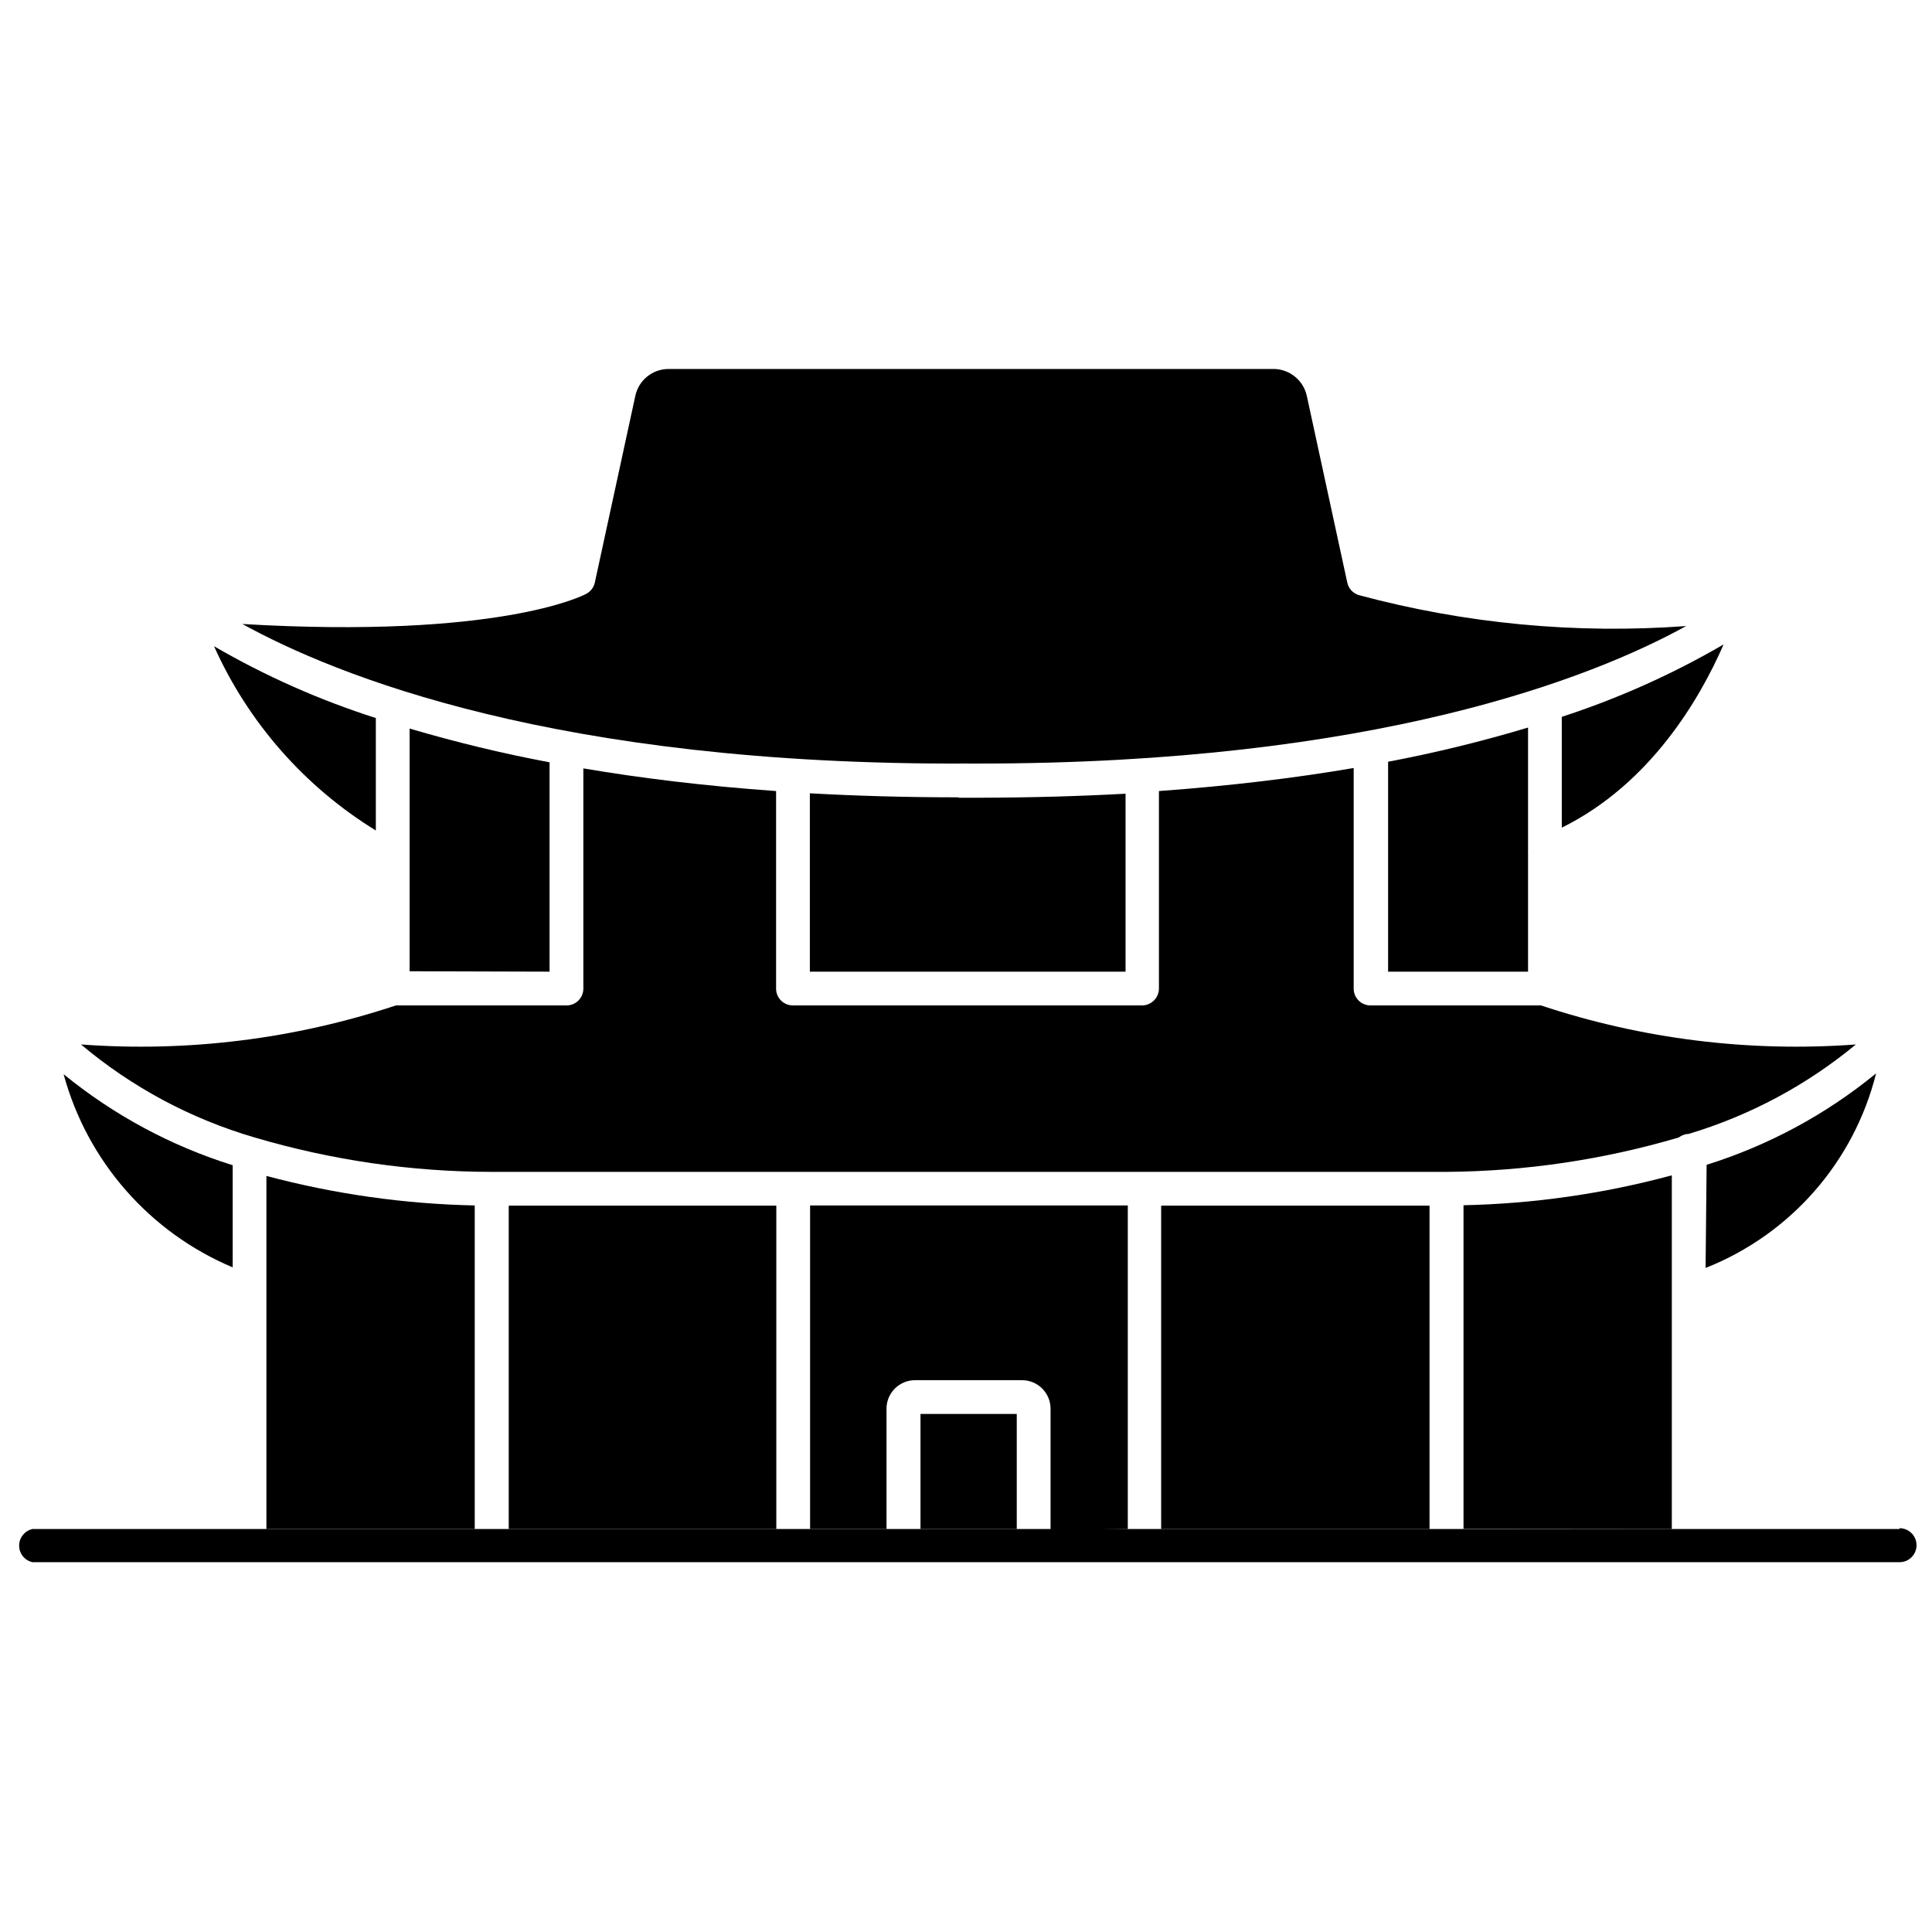 <?xml version="1.0" encoding="UTF-8"?>
<!-- Uploaded to: SVG Repo, www.svgrepo.com, Generator: SVG Repo Mixer Tools -->
<svg width="800px" height="800px" version="1.1" viewBox="144 144 512 512" xmlns="http://www.w3.org/2000/svg">
 <defs>
  <clipPath id="a">
   <path d="m149 548h502.9v10h-502.9z"/>
  </clipPath>
 </defs>
 <path d="m289.64 401.5v-55.473c-12.508-2.359-24.887-5.348-37.09-8.953v64.316z"/>
 <path d="m243.6 364.09v-29.801c-14.938-4.769-29.316-11.148-42.875-19.027 9.059 20.215 24 37.23 42.875 48.828z"/>
 <path d="m205.66 479.86v-27.066c-16.34-5.106-31.547-13.293-44.805-24.121 6.262 23.047 22.789 41.926 44.805 51.188z"/>
 <path d="m211.5 445.45c20.41 6.027 41.582 9.098 62.867 9.109h252.92c20.855-0.145 41.582-3.211 61.586-9.109 0.77-0.594 1.707-0.93 2.68-0.965 16.191-4.859 31.246-12.914 44.27-23.691-28.227 2.094-56.59-1.422-83.449-10.344h-45.184c-2.457 0-4.449-1.992-4.449-4.449v-58.473c-15.328 2.625-32.48 4.715-51.613 6.109v52.363c-0.027 2.469-2.035 4.449-4.5 4.449h-92.457c-1.188 0.016-2.332-0.449-3.18-1.281-0.844-0.836-1.32-1.977-1.32-3.168v-52.363c-18.918-1.34-35.91-3.43-51.078-6.004v58.367c0 1.18-0.469 2.312-1.305 3.148-0.832 0.832-1.965 1.301-3.144 1.301h-45.234c-26.863 8.922-55.223 12.438-83.449 10.344 13.461 11.332 29.145 19.73 46.039 24.656z"/>
 <path d="m557.89 363.34c23.527-11.629 36.66-34.25 42.879-48.559-13.57 7.898-27.945 14.332-42.879 19.188z"/>
 <path d="m398.12 355.3c-13.988 0-27.121-0.375-39.5-1.07v47.273h83.664v-47.164c-12.219 0.68-25.207 1.035-38.965 1.07h-5.359z"/>
 <path d="m548.95 401.5v-31.086c-0.027-0.27-0.027-0.539 0-0.805v-32.801c-12.195 3.668-24.578 6.691-37.09 9.059v55.633z"/>
 <path d="m400.75 346.35h2.519c105.16 0 162.61-22.672 187.59-36.445h-0.004c-29.18 2.168-58.516-0.605-86.773-8.199-1.559-0.48-2.731-1.777-3.055-3.379l-10.719-49.469c-0.906-3.977-4.344-6.863-8.414-7.074h-160.79c-4.227 0.031-7.859 2.996-8.738 7.129l-10.719 49.418v-0.004c-0.27 1.316-1.117 2.438-2.305 3.055-0.965 0.535-23.422 11.953-91.113 7.984 24.492 13.508 83.074 37.52 192.2 36.98z"/>
 <path d="m451.72 463.51h71.121v85.703h-71.121z"/>
 <path d="m596 480.02c22.492-8.902 39.312-28.098 45.184-51.562-13.281 10.879-28.527 19.105-44.914 24.227z"/>
 <path d="m587.05 549.21v-93.738c-18.012 4.867-36.551 7.531-55.203 7.93v85.754z"/>
 <path d="m269.81 549.21v-85.754c-18.648-0.387-37.184-3.016-55.207-7.824v93.578z"/>
 <path d="m278.82 463.51h70.91v85.703h-70.91z"/>
 <path d="m387.94 518.71h25.512v30.496h-25.512z"/>
 <path d="m442.88 549.21v-85.754h-84.199v85.754h20.258v-32.156c0.145-4.07 3.488-7.293 7.559-7.289h28.352c4.176 0 7.559 3.383 7.559 7.555v32.156z"/>
 <g clip-path="url(#a)">
  <path d="m647.4 549.21h-494.8c-2.062 0.457-3.527 2.285-3.527 4.394 0 2.113 1.465 3.938 3.527 4.394h494.8c2.484 0 4.5-2.016 4.5-4.5 0-2.488-2.016-4.504-4.5-4.504z"/>
 </g>
</svg>
